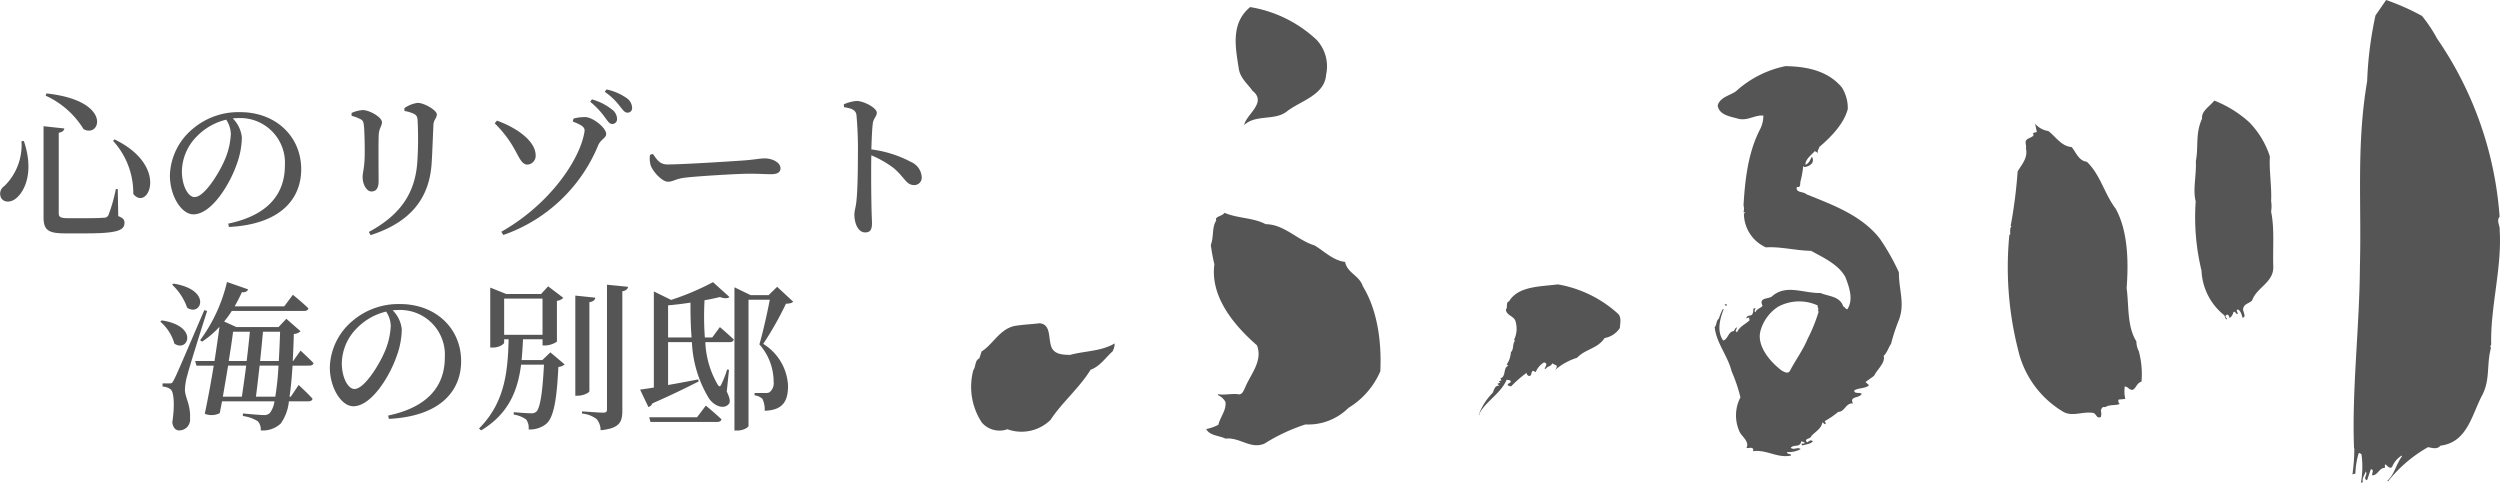 <svg xmlns="http://www.w3.org/2000/svg" width="312.64" height="60.377" viewBox="0 0 312.64 60.377">
  <g id="グループ_7" data-name="グループ 7" transform="translate(380.447 -899.855)">
    <path id="パス_14" data-name="パス 14" d="M-56.76-10.5A7.173,7.173,0,0,1-58.9-4.88a1.138,1.138,0,0,0-.36,1.56c.44.6,1.4.48,2.06-.24,1.02-1.02,1.94-3.4.74-6.94Zm3.12-5.96-.1.28A10.783,10.783,0,0,1-49-12C-46.88-10.8-45.28-15.56-53.64-16.46Zm8.5,5.74-.16.2A9.649,9.649,0,0,1-42.78-3.9C-41-1.62-38.14-7.34-45.14-10.72ZM-54-12.36V-.96c0,1.62.62,2,2.72,2h2.56c3.96,0,4.84-.38,4.84-1.32,0-.38-.16-.6-.78-.84l-.06-3.38h-.24a20.069,20.069,0,0,1-.92,3.24.57.57,0,0,1-.58.34c-.36.04-1.12.06-2.12.06h-2.4c-.92,0-1.12-.16-1.12-.62V-11.54c.46-.08.66-.28.7-.54Zm23.42.96a9.169,9.169,0,0,1-.82,3.38c-.7,1.6-2.5,4.52-3.72,4.52-.82,0-1.58-1.46-1.58-3.2a6.32,6.32,0,0,1,1.9-4.42,7.561,7.561,0,0,1,3.64-2.06A3.367,3.367,0,0,1-30.58-11.4ZM-30.82.24c6.62-.34,9.04-3.64,9.04-7.22,0-4.16-3.24-7.14-7.62-7.14A8.825,8.825,0,0,0-35.38-12,7.851,7.851,0,0,0-38.2-6.2c0,2.56,1.44,4.86,2.94,4.86,2.26,0,4.54-3.74,5.4-6.22a10.19,10.19,0,0,0,.66-3.4,3.927,3.927,0,0,0-1.14-2.38c.26-.02.52-.04.76-.04a5.593,5.593,0,0,1,5.76,5.94c0,3.54-2.1,6.22-7.08,7.26Zm25.36-8.1c.08-1.22.16-3.54.22-4.72.04-.62.42-.78.42-1.26,0-.52-1.58-1.44-2.4-1.44a3.8,3.8,0,0,0-1.66.66l.02.36a4.3,4.3,0,0,1,1.2.36c.38.22.42.46.44.88a44.6,44.6,0,0,1-.04,5.14C-7.54-3.86-9.5-1.2-13.32.86l.22.4C-8.34-.28-5.72-3.12-5.46-7.86Zm-8.9-5.38c.3.16.36.32.42.76.08.78.12,2.82.1,3.78-.02,1.5-.26,2.16-.26,2.68,0,.98.52,1.82,1.1,1.82.54,0,.9-.34.9-1.28,0-1.12-.04-5.02.02-5.88.06-.78.4-1.04.4-1.5,0-.64-1.58-1.52-2.4-1.52a4.14,4.14,0,0,0-1.4.36v.36A5.493,5.493,0,0,1-14.36-13.24Zm31.46.6a.6.6,0,0,0,.62-.64,1.506,1.506,0,0,0-.62-1.16,7.215,7.215,0,0,0-2.52-1.28l-.22.3a10.2,10.2,0,0,1,1.82,1.92C16.54-13,16.78-12.64,17.1-12.64ZM19-14.06a.553.553,0,0,0,.6-.62,1.532,1.532,0,0,0-.74-1.24,6.8,6.8,0,0,0-2.46-1.04l-.22.3a7.83,7.83,0,0,1,1.84,1.74C18.42-14.44,18.64-14.06,19-14.06Zm-3.62,4.04c.32-.7.98-.88.98-1.36,0-.76-1.58-2.04-2.54-2.12a5.513,5.513,0,0,0-1.54.18l-.1.38c1.42.52,1.54.84,1.46,1.3C13.1-8.28,9.42-2.66,3.24.84l.26.4A19.89,19.89,0,0,0,15.38-10.02ZM4.56-10.06c.84,1.34,1.14,2.5,1.96,2.5A1.1,1.1,0,0,0,7.54-8.74c-.02-1.82-2.48-3.48-4.84-4.32l-.28.34A14.169,14.169,0,0,1,4.56-10.06ZM21.84-8.78a3.123,3.123,0,0,0,.1,1.36c.34.84,1.44,2,2.14,2,.68,0,.94-.38,2.26-.52,1.52-.18,6.48-.48,7.88-.48,1.34,0,2.04.06,2.8.06s1.14-.26,1.14-.74c0-.72-1-1.24-2-1.24-.5,0-1.26.16-2.6.26-1.1.08-7.54.5-9.52.5-.98,0-1.32-.58-1.84-1.32ZM46.1-14.74c.92.14,1.46.32,1.56.98a48.733,48.733,0,0,1,.18,4.94c0,1.34-.02,4.28-.18,5.76-.08.84-.26,1.26-.26,1.74,0,1.14.48,2.24,1.34,2.24.64,0,.86-.34.86-1.16,0-.3-.04-.94-.06-1.92-.04-1.9-.06-4.8-.02-6.56a12.648,12.648,0,0,1,2.8,1.6C53.72-5.92,53.88-5,54.88-5a.929.929,0,0,0,.94-1A2.186,2.186,0,0,0,54.5-7.88a14.445,14.445,0,0,0-4.98-1.58c.04-1.16.08-2.4.18-3.24.1-.7.5-.86.5-1.36,0-.58-1.6-1.46-2.54-1.46a5.03,5.03,0,0,0-1.58.42ZM-37.92,7.46a7.208,7.208,0,0,1,1.88,2.88c1.74,1.16,3.16-2.22-1.7-3.02Zm-1.48,4.62a5.609,5.609,0,0,1,1.76,2.74c1.7,1.18,3.12-2.18-1.58-2.9Zm5.5-1.44c-3.44,8.02-3.44,8.02-3.82,8.76-.2.38-.26.4-.54.4h-.86v.4a1.784,1.784,0,0,1,.98.32c.46.3.56,2.06.24,4.16.1.7.44,1,.86,1a1.36,1.36,0,0,0,1.36-1.52c.08-1.72-.62-2.56-.64-3.56a7.32,7.32,0,0,1,.3-1.82c.26-1.02,1.68-5.58,2.48-8.04Zm6.46,10.82c.14-1.06.3-2.46.46-3.88h2.36a34.968,34.968,0,0,1-.4,3.88Zm-1.22-3.88c-.18,1.42-.38,2.8-.54,3.88h-2.38c.22-1.24.44-2.58.66-3.88Zm.46-4.24c-.1,1.06-.24,2.36-.4,3.66h-2.24c.22-1.38.42-2.68.54-3.66Zm3.78,0c-.04,1.34-.1,2.56-.16,3.66h-2.34c.14-1.3.26-2.58.36-3.66Zm3.66,4.24c.28,0,.48-.1.52-.32-.6-.62-1.62-1.56-1.62-1.56l-.92,1.3h-.06c.06-1.02.1-2.14.14-3.38a1.322,1.322,0,0,0,.84-.34l-1.78-1.56-.98,1.04h-5.26l-1.54-.7a11.194,11.194,0,0,0,.96-1.32h9.04c.28,0,.5-.1.54-.32-.7-.7-1.94-1.7-1.94-1.7l-1.08,1.44h-6.2c.32-.56.62-1.14.9-1.76.44.04.7-.12.78-.36l-2.64-.92a20,20,0,0,1-3.36,7.28l.24.18A11.1,11.1,0,0,0-32,12.72c-.16,1.22-.38,2.72-.62,4.28h-2.42l.16.58h2.16c-.34,2.08-.74,4.24-1.12,6.02a2.269,2.269,0,0,0,1.88-.08c.08-.46.18-.96.28-1.48h6.56a3.108,3.108,0,0,1-.58,1.46.974.974,0,0,1-.76.26c-.46,0-1.76-.12-2.6-.2l-.02.32a4.675,4.675,0,0,1,1.88.66,1.536,1.536,0,0,1,.36,1.14,3.272,3.272,0,0,0,2.5-.86,5.688,5.688,0,0,0,1.02-2.78h2.44c.28,0,.48-.1.52-.32-.62-.7-1.74-1.72-1.74-1.72l-.98,1.46h-.16c.16-1.04.28-2.34.38-3.88Zm10.18-4.98a9.169,9.169,0,0,1-.82,3.38c-.7,1.6-2.5,4.52-3.72,4.52-.82,0-1.58-1.46-1.58-3.2a6.32,6.32,0,0,1,1.9-4.42,7.561,7.561,0,0,1,3.64-2.06A3.367,3.367,0,0,1-10.58,12.6Zm-.24,11.64c6.62-.34,9.04-3.64,9.04-7.22,0-4.16-3.24-7.14-7.62-7.14A8.825,8.825,0,0,0-15.38,12a7.851,7.851,0,0,0-2.82,5.8c0,2.56,1.44,4.86,2.94,4.86,2.26,0,4.54-3.74,5.4-6.22a10.19,10.19,0,0,0,.66-3.4,3.927,3.927,0,0,0-1.14-2.38c.26-.02.52-.04.76-.04a5.593,5.593,0,0,1,5.76,5.94c0,3.54-2.1,6.22-7.08,7.26ZM3.6,9.2H8.4v4.52H3.6Zm4.78,7.68H5.78c.08-.84.14-1.72.18-2.6H8.4v.78h.3a2.8,2.8,0,0,0,1.5-.48V9.48A1.351,1.351,0,0,0,11,9.1L9.1,7.66l-.88.96H3.86l-2-.8v7.5h.3c.88,0,1.44-.46,1.44-.62v-.42h.56c-.1,3.92-.42,7.88-3.7,11.16l.26.24c3.48-2.1,4.58-5,5-8.22H8.58c-.18,3.5-.48,5.48-.98,5.9a.906.906,0,0,1-.64.18c-.4,0-1.5-.08-2.16-.14v.3a3.6,3.6,0,0,1,1.56.62,1.8,1.8,0,0,1,.3,1.24,3.236,3.236,0,0,0,2.18-.68c.92-.76,1.34-2.84,1.54-7.14a1.237,1.237,0,0,0,.78-.32l-1.78-1.5Zm5.88-7.24c.52-.08.7-.28.74-.56l-2.5-.26V21.34h.32c.68,0,1.44-.38,1.44-.56Zm2.2-2.18V23.04c0,.3-.1.42-.48.42-.42,0-2.64-.16-2.64-.16v.28a3.371,3.371,0,0,1,1.84.7,2.155,2.155,0,0,1,.48,1.38c2.4-.24,2.72-1.04,2.72-2.46V8.28c.46-.08.66-.26.72-.56ZM27.72,24.04H21.74l.16.58h8.34c.28,0,.48-.1.54-.32-.74-.72-1.96-1.72-1.96-1.72ZM24.1,14.06V10.04c.94-.08,1.88-.2,2.8-.34,0,1.46.02,2.94.14,4.36Zm5.52,0H28.7a36.352,36.352,0,0,1-.04-4.66c.72-.12,1.36-.26,1.92-.4.56.2.98.2,1.2,0L29.72,7.14a32.426,32.426,0,0,1-5.24,2.22L22.32,8.3V20.32c-.72.12-1.3.2-1.72.26l1.04,2.18a.8.8,0,0,0,.5-.46c2.64-1.16,4.52-2.1,5.78-2.74l-.04-.26c-1.32.26-2.62.5-3.78.7V14.64h2.98a14.717,14.717,0,0,0,2.16,7.08c.52.74,1.62,1.38,2.36.76.36-.32.24-.8-.16-1.66l.28-2.72-.24-.04a11.356,11.356,0,0,1-.72,1.86c-.12.3-.26.32-.44.06a11.423,11.423,0,0,1-1.56-5.34H31.8c.28,0,.46-.1.52-.32-.66-.64-1.74-1.56-1.74-1.56Zm8.12-6.34L36.68,8.76H34.42L32.4,7.78V25.7h.32c.88,0,1.44-.44,1.44-.58V9.34h2.66c-.32,1.7-.9,4.24-1.3,5.58a7.056,7.056,0,0,1,1.78,4.66,1.465,1.465,0,0,1-.5,1.32.826.826,0,0,1-.46.1H34.92v.3a1.6,1.6,0,0,1,.98.44,3,3,0,0,1,.28,1.48c2.2-.06,2.94-1.12,2.92-3.16a6.511,6.511,0,0,0-3.1-5.2,40.963,40.963,0,0,0,2.84-5.02c.46-.02.74-.08.9-.26Z" transform="translate(-321 928)" fill="#555"/>
    <g id="グループ_6" data-name="グループ 6" transform="translate(-259 850)">
      <g id="グループ_5" data-name="グループ 5" transform="translate(0 0.001)">
        <path id="パス_3" data-name="パス 3" d="M92.89,26.288a17.569,17.569,0,0,1,1.877,2.817A44.9,44.9,0,0,1,102.6,51.392c-.441.529.086,1.167.008,1.7.3,4.67-1.172,9.6-1.061,14.265,0,.113-.24.341-.014.4-.579,2.064-.1,3.908-1.048,5.843-1.366,2.505-1.869,6.011-5.3,6.436-.367.49-1.05.285-1.529.178a17.177,17.177,0,0,0-4.981,4.247l-.158.006c.964-.86,1.085-2.023,1.875-3.108l-.039-.09a2.991,2.991,0,0,0-1.2,1.424c-.476.478-1.007-1.005-.888.119-.728-.045-.913.979-1.6.925-.049-.285.261-.609-.1-.757h-.07l-.468,1.366c-.607-.154.144-.724-.17-1.085-.117.414-.519.858-.353,1.334l-.25.074a11.437,11.437,0,0,0,.076-3.543c-.144-.115-.293-.271-.38-.072a9.942,9.942,0,0,0-.386,2.464l-.369.109a23.4,23.4,0,0,0,.236-3.264l-.037.008c-.283-7.419.7-15.236.735-22.813.215-7.782-.458-15.115.907-23.114a45.784,45.784,0,0,1,1.042-8.219L88.407,24.3a29.315,29.315,0,0,1,4.483,1.988" transform="translate(88.545 25.555)" fill="#555"/>
        <path id="パス_4" data-name="パス 4" d="M26.248,28.829a4.858,4.858,0,0,1,1.184,4.356c-.172,2.577-3.248,3.283-4.922,4.608-1.5,1.182-3.884.326-5.322,1.695.232-1.344,2.92-2.817,1.034-4.29-.5-.763-1.533-1.551-1.711-2.766-.412-2.655-1.034-5.677,1.424-7.7a15.9,15.9,0,0,1,8.313,4.1" transform="translate(16.958 26.007)" fill="#555"/>
        <path id="パス_5" data-name="パス 5" d="M81.483,33.206A10.94,10.94,0,0,1,84,37.424c-.115,1.637.254,3.976.152,5.556a4.072,4.072,0,0,1,0,1.329c.447,2.136.191,4.6.273,6.855.086,2.013-2.082,2.626-2.638,4.243-.32.4-1.005.4-1.12,1.014-.129.365.482,1.04-.084,1.172-.123-.421-.238-.892-.605-1.046-.287.15.035.355,0,.56-.193.127-.287-.365-.525-.244-.09.291-.236.654-.519.741,0-.226-.2-.538-.406-.336-.25.254.205.375.08.519-.238-.035-.234-.519-.359-.546a7.543,7.543,0,0,1-2.8-5.55,28.26,28.26,0,0,1-.726-8.658c-.386-1.418.109-3.35.016-5.014.351-1.81-.078-3.486.78-5.32-.121-.954.958-1.533,1.528-2.267a14.237,14.237,0,0,1,4.446,2.776" transform="translate(78.416 32.001)" fill="#555"/>
        <path id="パス_6" data-name="パス 6" d="M68.261,32.758c.958.726,1.619,1.9,2.907,2,.535.605.868,1.728,1.9,1.834,1.7,1.619,2.2,4.021,3.617,5.884,1.574,2.848,1.6,6.807,1.364,9.94.3,2.054.023,4.75,1.219,6.645a2.76,2.76,0,0,0,.312,1.252,11.141,11.141,0,0,1,.33,3.783c-.841.207-.747,1.656-1.764.708l-.324-.127a4.121,4.121,0,0,0,.062,1.578l-.845.084a.506.506,0,0,0,.152.552c-.521.209-1.319.045-1.822.4-.357-.119-.464.17-.546.41a1.477,1.477,0,0,1,0,.812c-.564.279-.564-.486-1.007-.515-1.3-.191-2.585.529-3.718-.148a12.157,12.157,0,0,1-5.634-7.792,41.774,41.774,0,0,1-1.077-14.345h.1c.033-.209-.1-.9.178-1.007l-.119-.086a59.846,59.846,0,0,0,.872-6.814c.554-.931,1.313-1.7,1.032-2.905.1-.238-.135-.72.023-.962.205-.378,1.227-.416.847-.929l.494-.133-.209-1.04a2.636,2.636,0,0,0,1.656.917" transform="translate(66.452 33.485)" fill="#555"/>
        <path id="パス_7" data-name="パス 7" d="M21.758,38.691c2.359.029,3.952,2,6.132,2.667,1.21.726,2.347,1.9,3.8,2.048.279,1.412,1.773,1.67,2.228,3.059,1.828,2.993,2.357,6.957,2.181,10.628a9.972,9.972,0,0,1-3.976,4.569,7.157,7.157,0,0,1-5.388,2.076,22.8,22.8,0,0,0-5.131,2.4c-1.75.737-3.088-.833-4.852-.624-.812-.4-1.988-.353-2.425-1.2a5.577,5.577,0,0,0,1.518-.535c.205-.921,1.044-1.865.884-2.864a1.935,1.935,0,0,0-.927-.839l-.008-.125c.808.156,1.935-.133,2.655.031.437-.043.568-.531.72-.812.685-1.689,2.261-3.35,1.508-5.322-2.9-2.528-5.866-6.1-5.33-10.137a21.959,21.959,0,0,1-.443-2.419c.4-1.079.109-2.208.681-3.059-.252-.519.759-.519,1.032-.964,1.609.71,3.558.585,5.137,1.42" transform="translate(15.071 39.196)" fill="#555"/>
        <path id="パス_8" data-name="パス 8" d="M48.428,45.384c.359.451.195,1.133.156,1.7a2.859,2.859,0,0,1-1.91,1.26c-.858,1.327-2.417,1.366-3.439,2.466a7.621,7.621,0,0,0-2.725,1.506c.045-.123.244-.287.166-.535l-.566-.271c-.086.4-.611.326-.773.683h-.158c.008-.189.517-.693-.082-.8a2.568,2.568,0,0,0-1.04,1.21l-.328-.172c-.316.172-.084.579-.474.661a.391.391,0,0,1-.326-.4A14.458,14.458,0,0,0,34.971,54.4l-.4-.135c-.09-.343.554-.23.308-.628l-.449-.086c-.679,1.656-2.593,2.716-3.369,4.163-.156.076.131.2-.115.2a7.392,7.392,0,0,1,1.682-2.661c.209-.2.244-1.057.882-.934l-.238-.254.371-.156-.217-.156.359-.117-.152-.246c.761-.211.324-1.368,1-1.574l-.2-.168a2.939,2.939,0,0,0,.523-1.537c.4-.357.154-1,.521-1.442l-.129-.092a3.2,3.2,0,0,0,.146-2.456c-.322-.6-1.05-.6-1.167-1.321.277-.289-.043-.931.4-1.05,1.151-1.9,3.816-1.83,6.112-2.117a14.966,14.966,0,0,1,7.6,3.748" transform="translate(32.541 43.786)" fill="#555"/>
        <path id="パス_9" data-name="パス 9" d="M61.227,31a4.789,4.789,0,0,1,.739,2.7c-.47,1.818-2.082,3.494-3.553,4.737-.025.244-.341.488-.135.765l-.437-.242c-.4.488-1.171.972-1.171,1.7.453-.164.613-.64.8-1a.705.705,0,0,1-.027.88,1.394,1.394,0,0,1-.929.408l-.117-.129a12.464,12.464,0,0,1-.359,1.98c-.041.445.008.718-.439.644-.187.771.817.531,1.223.929,3.26,1.311,6.9,2.628,9.165,5.554a27.939,27.939,0,0,1,2.37,4.19c0,2.253.769,3.863.018,5.915a25.346,25.346,0,0,0-1,3.032c-.314.435-.47,1.1-.923,1.5.254.849-.8,1.682-1.2,2.5l-1.071.773.441.4c-.441.441-1.28.3-1.842.652-.045.484.724.191.921.423-.242.583-1.606.271-1.079,1.2-.927-.07-1.005,1.042-1.847,1.061a11.394,11.394,0,0,1-1.693,1.159c.037.08.25.328.012.384l-.3-.252c-.115.806-.87,1.167-1.4,1.742-.029.365-1,.281-.513.776.234-.1.431-.41.72-.125-.314.363-.868.363-1.319.521l-.125-.205c.072-.08.486.047.39-.191l-.39-.135c-.166.858-.94.334-1.325.821.437.33.843-.162,1.243.156a2.953,2.953,0,0,1-1.689.361c-.086.33.527.16.492.445-1.711.378-3.069-.788-4.76-.538l.035-.24c-.156-.326-.572-.115-.86-.162.406-.73-.472-1.366-.81-1.935a4.881,4.881,0,0,1,.06-4.4,19.6,19.6,0,0,0-1.1-3.248c-.46-1.9-1.953-3.621-2.117-5.546.275-.256.156-.776.523-1.063a7.272,7.272,0,0,1,.482-1.167l.123-.01c-.482,1.219-.888,2.759-.072,3.921.6-.123.638-1.137,1.323-1.172.121-.17.205-.455.412-.455l-.174.455.174.15c.308-.722,1-.975,1.561-1.494l-.051-.369-.353.121c.076-.357.345-.32.638-.4.281-.2.205-.64.281-.853h.248c-.049.166-.248.367,0,.484.072-.4.638-.5.872-.8-.56-1.139.845-.776,1.26-1.258,1.752-1.453,3.863-.3,5.991-.345.983.431,2.415.382,2.823,1.66.213.086.3.367.535.367.759-1.213.261-2.686-.259-4.027-.849-1.561-2.755-2.433-4.286-3.274-1.941-.035-3.865-.556-5.652-.433a4.653,4.653,0,0,1-2.747-4.22l.193-.125-.242-.055a1.619,1.619,0,0,0,0-.858c.178-3.032.533-6.533,2.054-9.481a3.737,3.737,0,0,0,.427-1.74c-1.077-.113-2.013.728-3.211.373-1-.271-2.312-.468-2.5-1.617.265-1.073,1.522-1.245,2.286-1.8a13.13,13.13,0,0,1,6.186-3.141c2.587.041,5.285.538,7.064,2.669M53.289,58.4a5.224,5.224,0,0,0-2.2,2.913c-.6,1.812.983,3.865,2.638,5.107.32.158.806.486,1.059-.082.669-1.254,1.639-2.616,2.15-3.878a20.308,20.308,0,0,0,1.391-3.428c-.193-.1.086-.412-.127-.529V58.26a5.55,5.55,0,0,0-4.91.142" transform="translate(47.662 29.791)" fill="#555"/>
        <rect id="長方形_5" data-name="長方形 5" width="0.246" height="0.154" transform="translate(94.252 87.913) rotate(-1.909)" fill="#555"/>
        <path id="パス_10" data-name="パス 10" d="M10.127,47.166c.476.765,1.377.765,2.23.8,1.758-.5,3.939-.437,5.589-1.442a2.022,2.022,0,0,1-.269,1.005c-.851.759-1.6,1.9-2.741,2.284-1.364,2.255-3.634,4.153-5,6.268a5.18,5.18,0,0,1-5.4,1.176,2.928,2.928,0,0,1-3.19-.823A8.128,8.128,0,0,1,.272,49.866c.314-.4.193-1.122.636-1.4l.121-.088.279-.845c1.436-.9,2.273-2.829,4.177-3.2,1.057-.174,2.14-.205,3.055-.33,1.574.137,1.014,2.039,1.586,3.164" transform="translate(0 46.275)" fill="#555"/>
        <path id="パス_11" data-name="パス 11" d="M8.2,45.6l.047-.127.035.043Z" transform="translate(8.621 47.817)" fill="#555"/>
        <path id="パス_12" data-name="パス 12" d="M34.382,46.647c.035.359-.285.529-.48.732-.123-.363.1-.895.48-.732" transform="translate(35.617 49.025)" fill="#555"/>
        <path id="パス_13" data-name="パス 13" d="M50.047,51.582l.006.164-.4-.023c.039-.172.287-.373.39-.142" transform="translate(52.223 54.136)" fill="#555"/>
      </g>
    </g>
  </g>
</svg>
